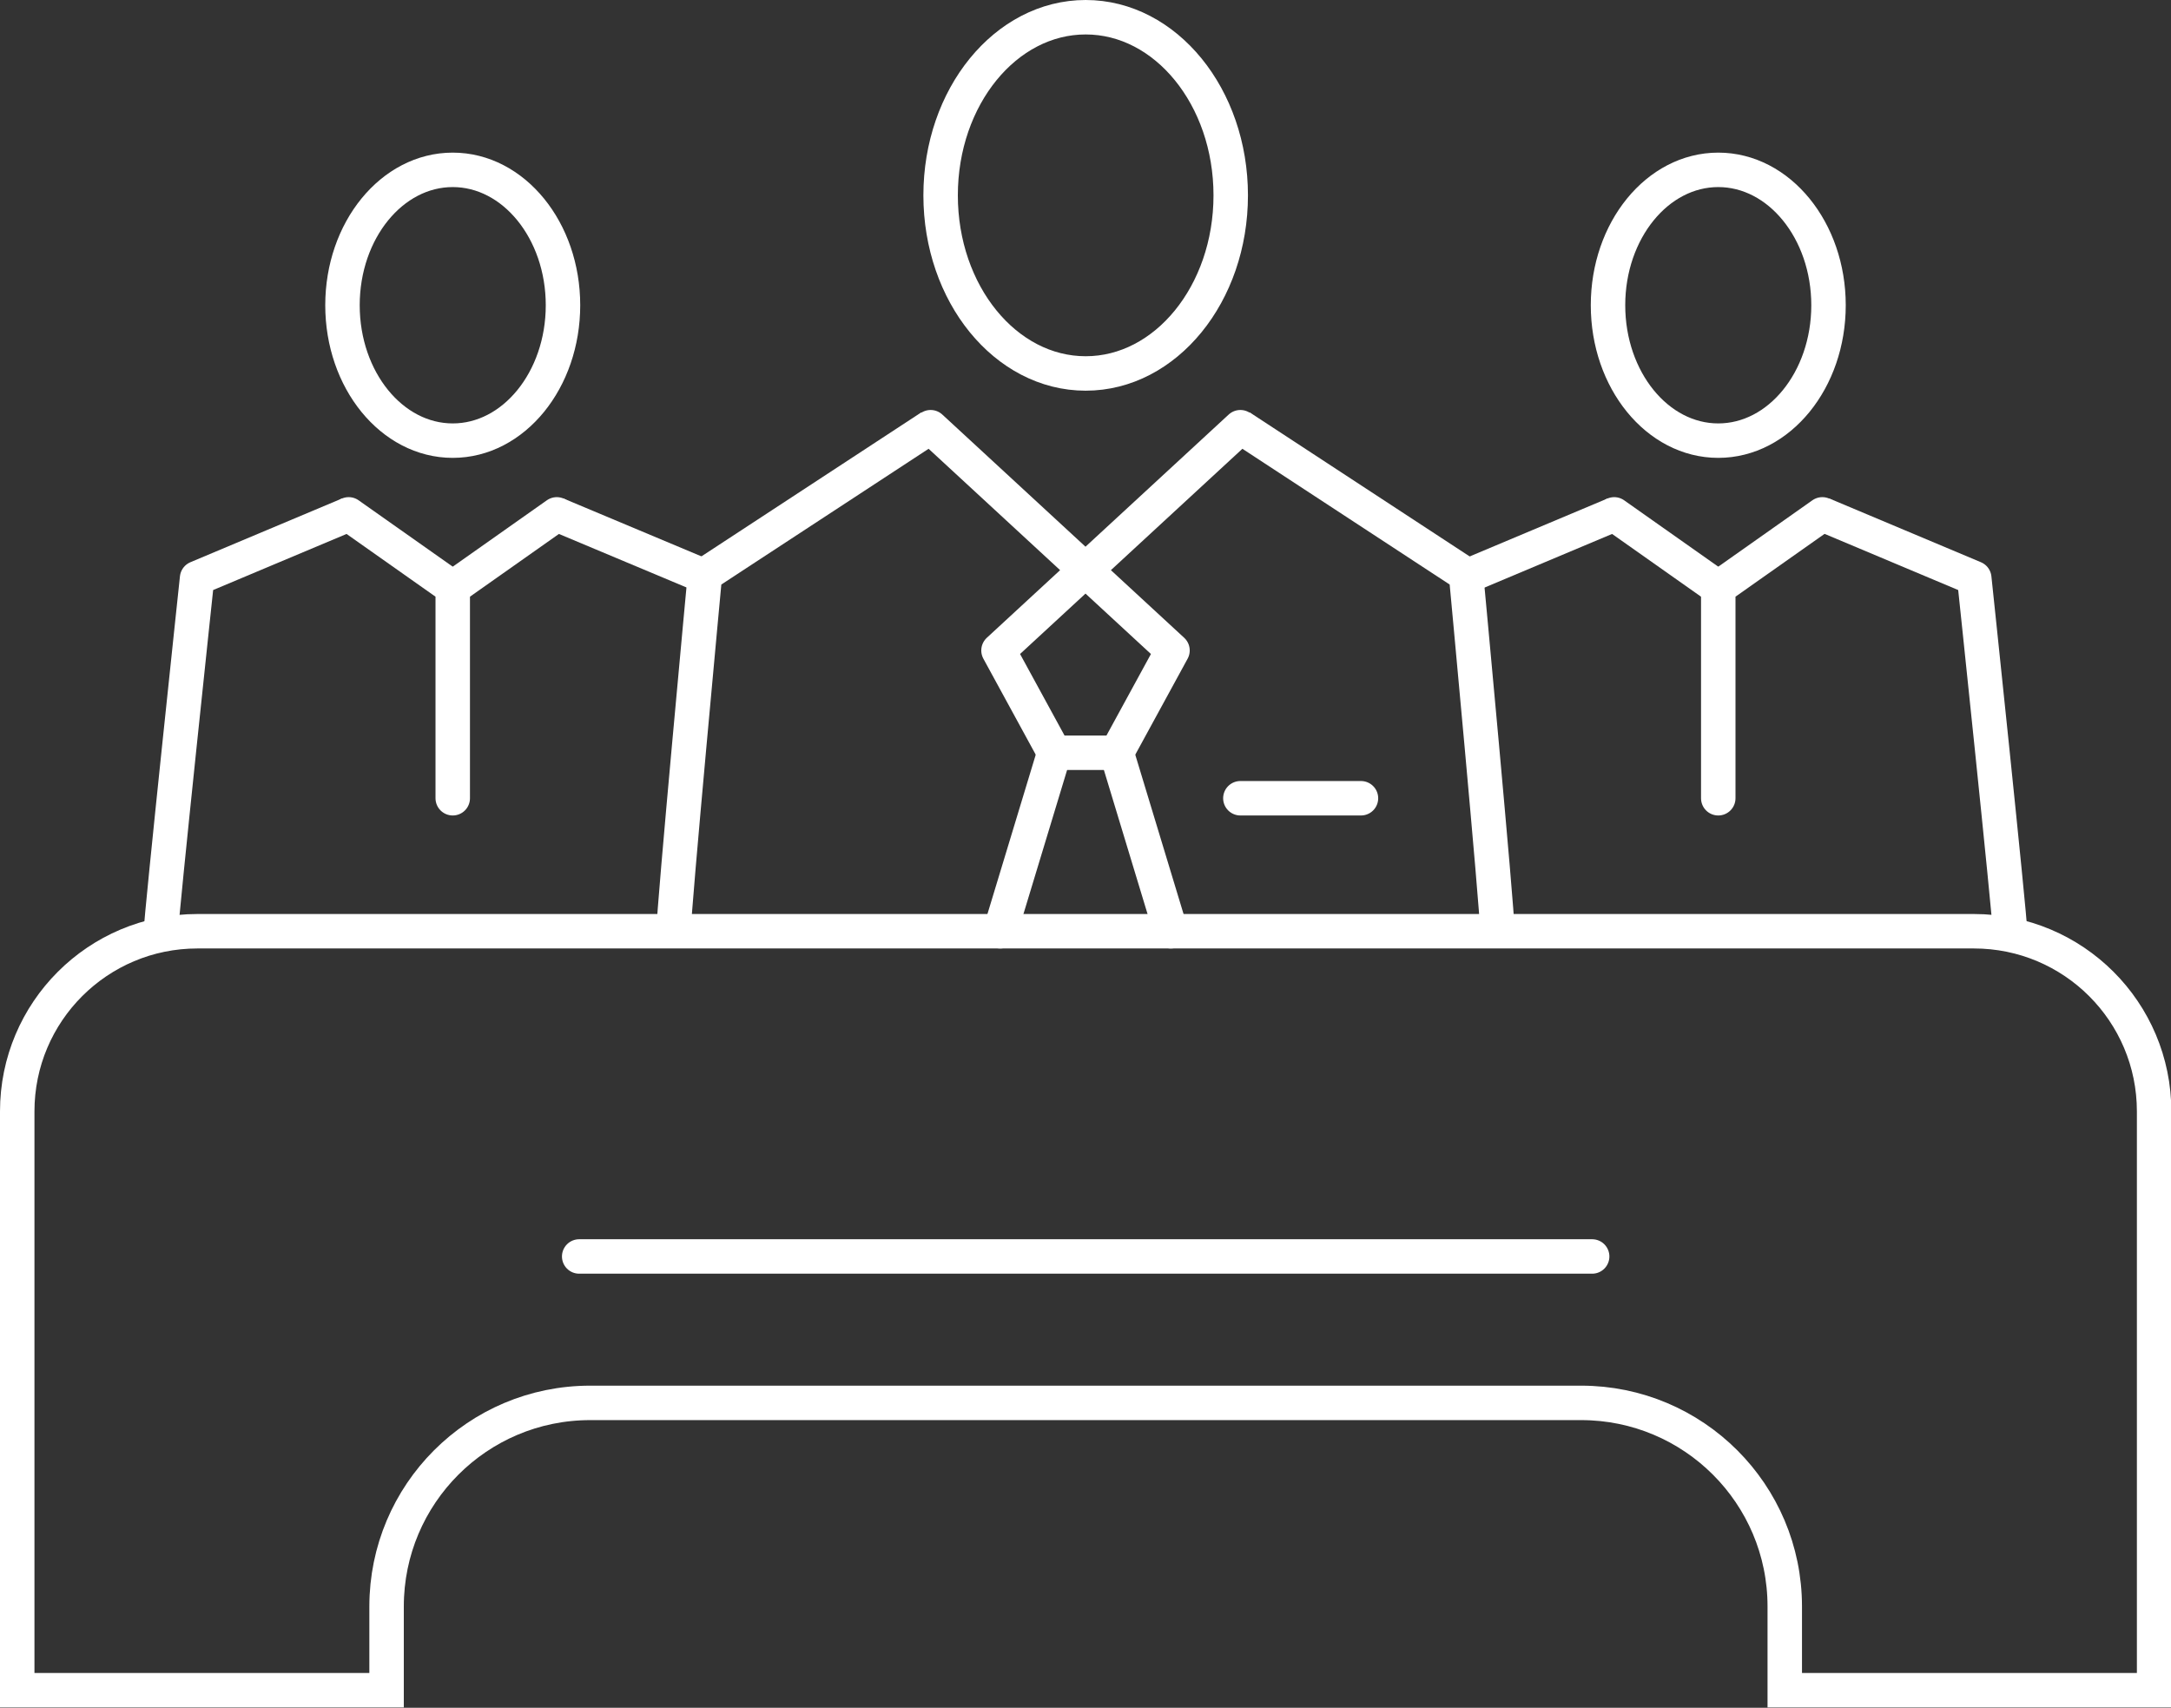 <?xml version="1.0" encoding="UTF-8"?><svg id="_レイヤー_2" xmlns="http://www.w3.org/2000/svg" viewBox="0 0 63.01 49.57"><rect x="0" y="0" width="63.01" height="49.57" fill="#333333" stroke="none"/><defs><style>.cls-1,.cls-2,.cls-3,.cls-4{fill:none;stroke:#fff;}.cls-1,.cls-3{stroke-miterlimit:10;}.cls-2,.cls-3{stroke-linecap:round;}.cls-2,.cls-4{stroke-linejoin:round;}</style></defs><g id="_レイヤー_4"><path class="cls-4" d="m19.55,27.03c0-.62.91-10.35.91-10.35l6.55-4.29"/><line class="cls-2" x1="30.6" y1="21.85" x2="29.03" y2="27.03"/><path class="cls-4" d="m43.46,27.03c0-.62-.91-10.35-.91-10.35l-6.55-4.29"/><polyline class="cls-2" points="36 12.4 28.98 18.88 30.6 21.85 31.51 21.85 32.41 21.85 34.03 18.88 27.01 12.4"/><line class="cls-2" x1="32.41" y1="21.85" x2="33.98" y2="27.03"/><line class="cls-2" x1="36" y1="23.17" x2="39.5" y2="23.17"/><ellipse class="cls-2" cx="31.51" cy="5.67" rx="4.21" ry="5.17"/><line class="cls-4" x1="42.45" y1="16.78" x2="46.85" y2="14.93"/><line class="cls-2" x1="49.87" y1="17.06" x2="46.85" y2="14.93"/><path class="cls-4" d="m58.34,27.06c0-.42-1.04-10.28-1.04-10.28l-4.4-1.85"/><polyline class="cls-2" points="52.89 14.93 49.87 17.06 49.87 23.17"/><ellipse class="cls-2" cx="49.87" cy="8.86" rx="3.2" ry="3.93"/><line class="cls-4" x1="20.57" y1="16.78" x2="16.16" y2="14.93"/><line class="cls-2" x1="13.14" y1="17.06" x2="16.16" y2="14.93"/><path class="cls-4" d="m4.67,27.06c0-.42,1.05-10.28,1.05-10.28l4.4-1.85"/><polyline class="cls-2" points="10.12 14.93 13.14 17.06 13.14 23.17"/><ellipse class="cls-2" cx="13.14" cy="8.86" rx="3.2" ry="3.93"/><path class="cls-1" d="m57.28,27.03H5.73c-2.89,0-5.23,2.34-5.23,5.23v16.8h10.72v-2.43c0-3.26,2.64-5.91,5.91-5.91h28.76c3.26,0,5.91,2.64,5.91,5.91v2.43h10.72v-16.8c0-2.89-2.34-5.23-5.23-5.23Z"/><line class="cls-3" x1="16.81" y1="36.47" x2="46.21" y2="36.47"/></g></svg>